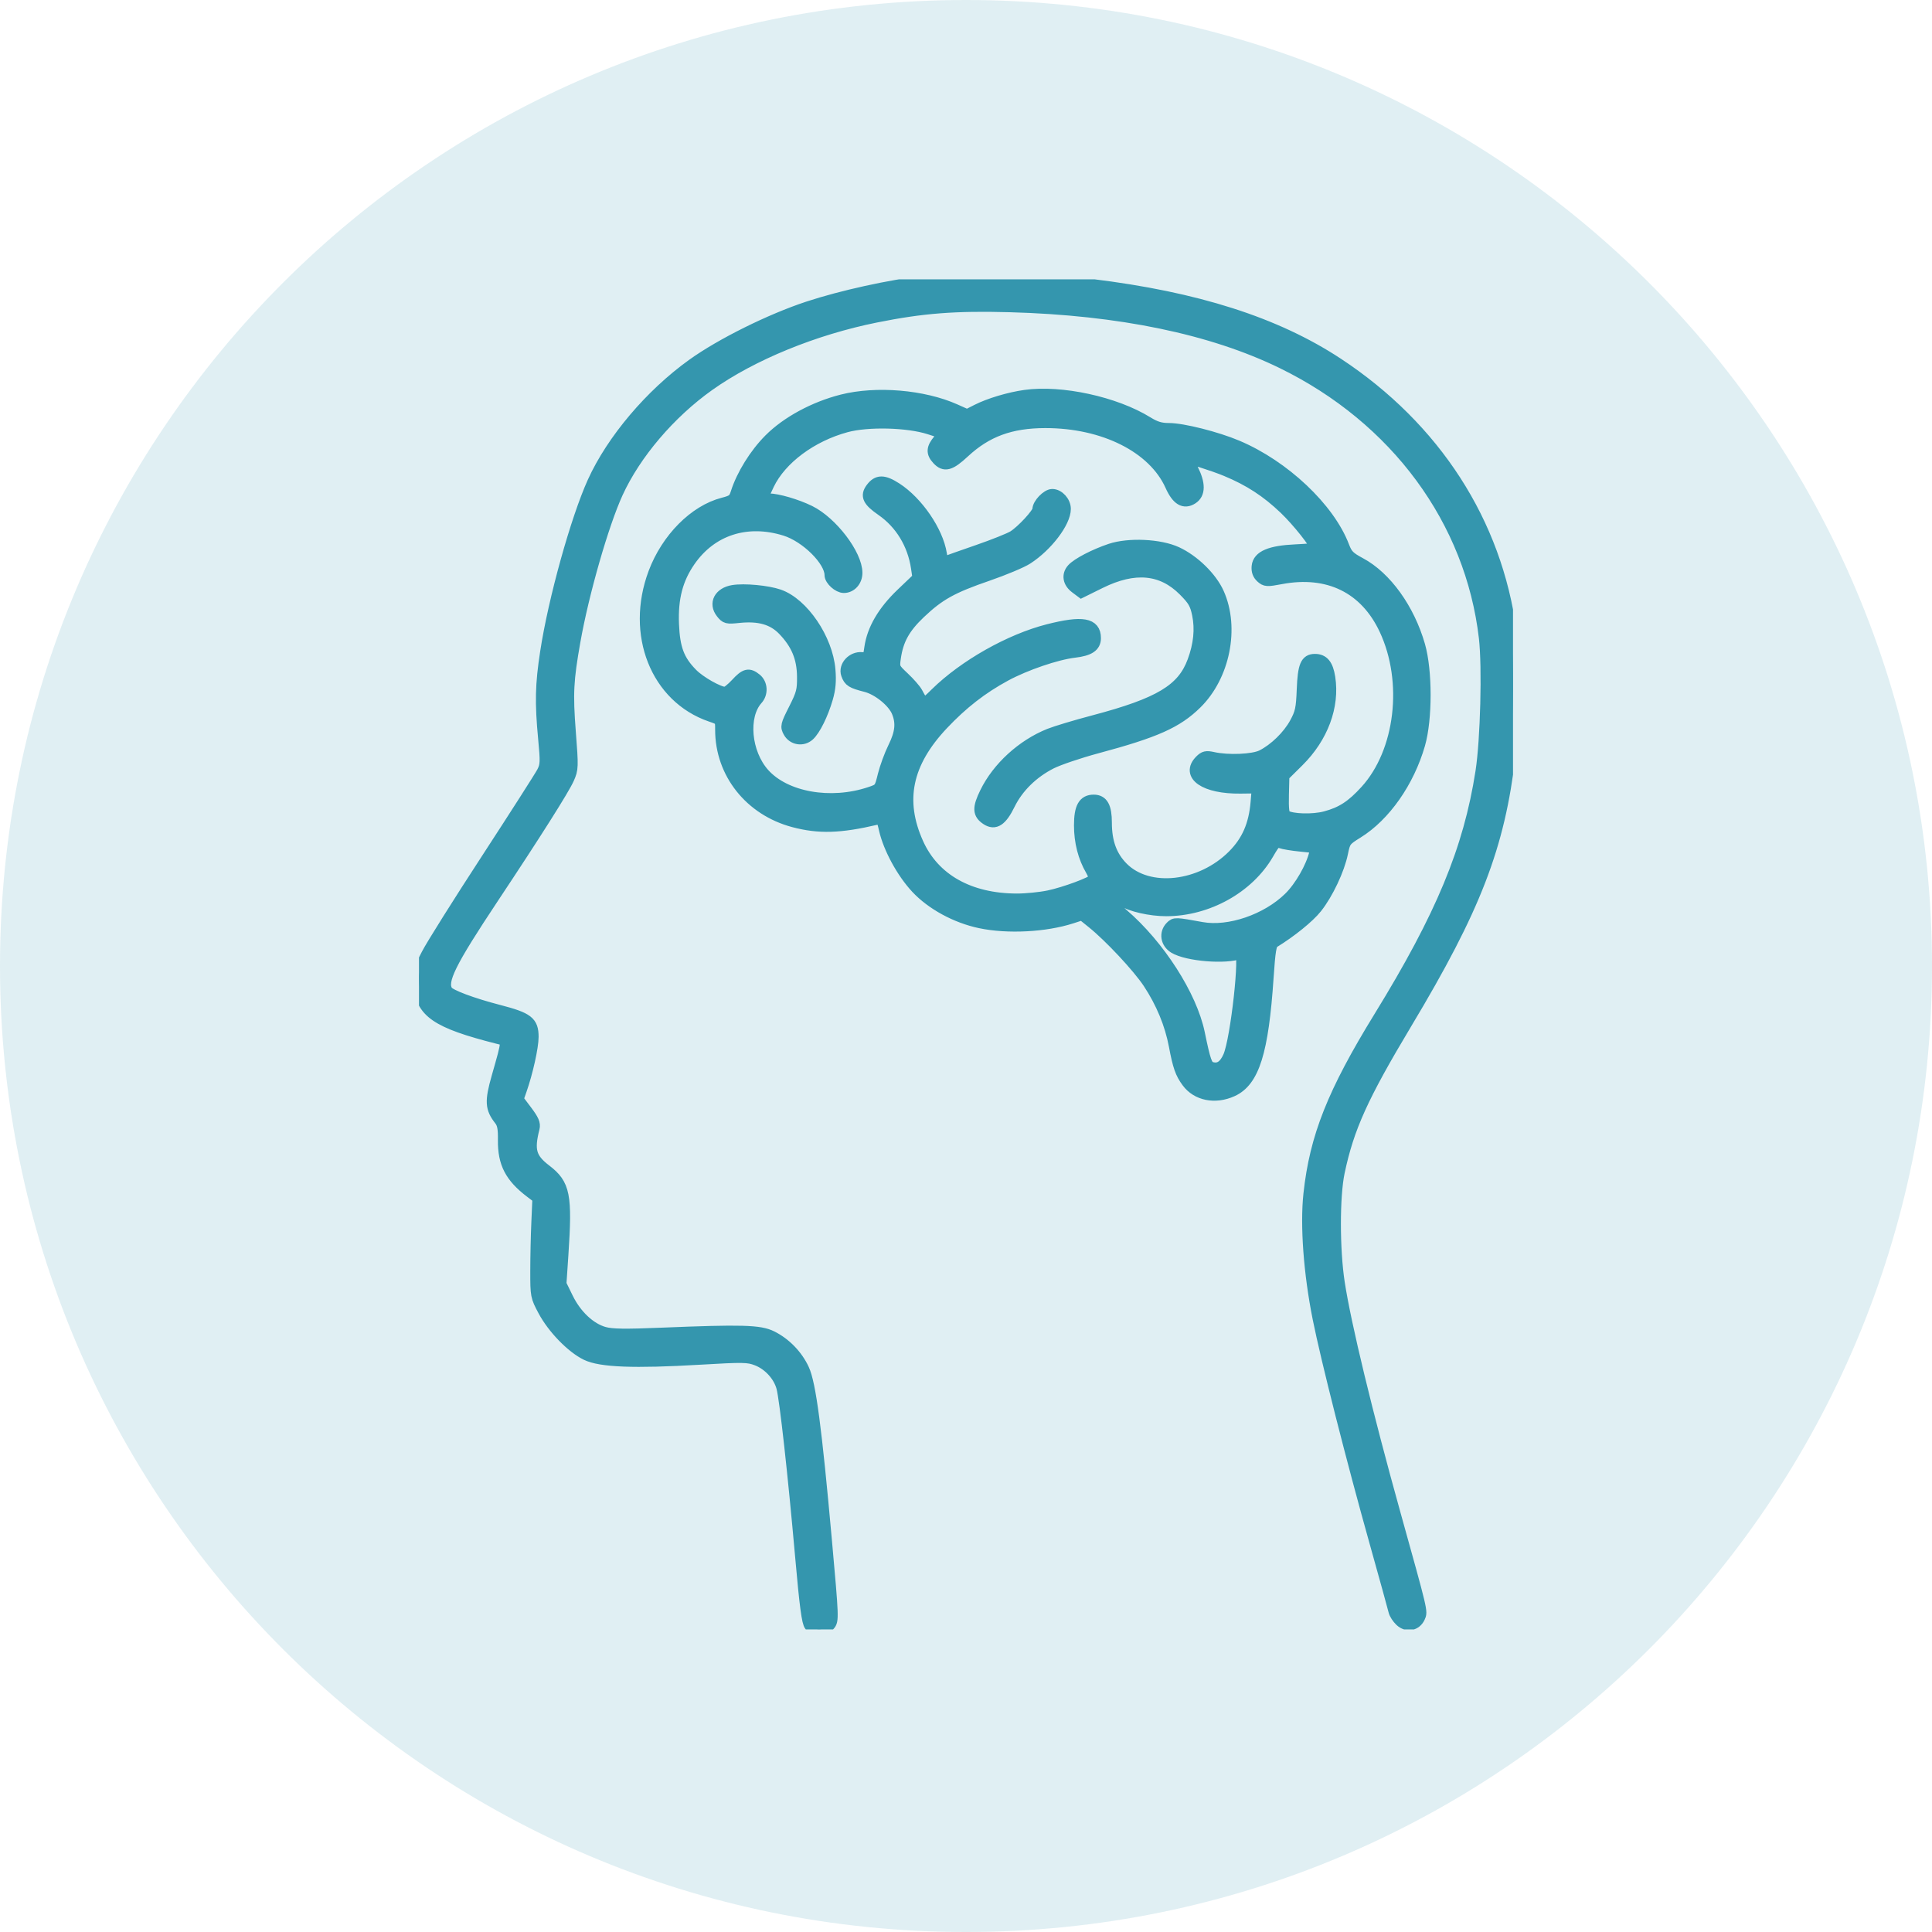 <svg width="83" height="83" viewBox="0 0 83 83" fill="none" xmlns="http://www.w3.org/2000/svg">
<g clip-path="url(#clip0_452_4078)">
<path d="M41.5 83C64.426 83 83 64.426 83 41.5C83 18.574 64.426 0 41.5 0C18.574 0 0 18.574 0 41.5C0 64.426 18.574 83 41.5 83Z" fill="#3496AE" fill-opacity="0.15"/>
<g clip-path="url(#clip1_452_4078)">
<path fill-rule="evenodd" clip-rule="evenodd" d="M39.667 12.105C38.277 12.255 36.151 12.723 34.722 13.194C33.094 13.73 30.983 14.778 29.754 15.66C27.953 16.952 26.303 18.902 25.484 20.707C24.76 22.304 23.801 25.755 23.455 28.011C23.239 29.418 23.222 30.174 23.369 31.735C23.464 32.735 23.458 32.876 23.309 33.167C23.218 33.345 22.146 35.02 20.928 36.891C19.709 38.761 18.547 40.61 18.347 41C18.016 41.642 17.985 41.762 18.018 42.288C18.093 43.475 18.753 43.928 21.367 44.592C21.838 44.711 21.838 44.611 21.367 46.27C21.069 47.32 21.086 47.609 21.476 48.107C21.61 48.278 21.648 48.48 21.641 48.986C21.629 49.967 21.937 50.562 22.796 51.214L23.123 51.462L23.078 52.489C23.052 53.054 23.031 54.005 23.031 54.603C23.029 55.664 23.037 55.703 23.357 56.303C23.76 57.059 24.566 57.889 25.192 58.192C25.808 58.49 27.238 58.545 30.055 58.38C31.93 58.27 32.132 58.273 32.518 58.421C33.028 58.617 33.467 59.097 33.604 59.608C33.738 60.109 34.094 63.312 34.406 66.835C34.597 68.996 34.692 69.709 34.803 69.835C35 70.057 35.416 70.044 35.627 69.809C35.794 69.623 35.79 69.517 35.491 66.196C35.056 61.354 34.804 59.451 34.518 58.832C34.241 58.231 33.738 57.713 33.148 57.42C32.638 57.168 31.865 57.146 28.42 57.288C26.836 57.353 26.288 57.344 25.951 57.25C25.347 57.08 24.743 56.513 24.383 55.778L24.084 55.168L24.168 53.917C24.34 51.339 24.251 50.888 23.444 50.27C22.79 49.77 22.69 49.416 22.932 48.462C22.978 48.279 22.908 48.115 22.616 47.728L22.241 47.229L22.38 46.832C22.645 46.078 22.889 44.982 22.889 44.546C22.889 43.904 22.676 43.74 21.431 43.417C20.276 43.118 19.317 42.758 19.205 42.581C18.933 42.151 19.319 41.369 21.184 38.561C23.01 35.814 24.224 33.896 24.422 33.444C24.602 33.037 24.605 32.955 24.488 31.45C24.36 29.786 24.389 29.225 24.688 27.539C25.056 25.466 25.905 22.512 26.517 21.174C27.288 19.488 28.775 17.742 30.457 16.548C32.303 15.237 34.983 14.14 37.637 13.608C39.634 13.207 41.029 13.099 43.38 13.163C48.099 13.292 52.065 14.114 55.084 15.588C59.978 17.977 63.199 22.352 63.784 27.404C63.928 28.652 63.848 31.797 63.636 33.158C63.117 36.497 61.928 39.361 59.264 43.692C57.268 46.938 56.51 48.847 56.246 51.293C56.1 52.648 56.251 54.693 56.639 56.633C56.996 58.414 58.083 62.699 59.085 66.269C59.507 67.775 59.873 69.1 59.898 69.213C59.923 69.326 60.043 69.512 60.164 69.626C60.438 69.886 60.823 69.816 60.976 69.48C61.092 69.225 61.11 69.302 59.923 65.041C58.72 60.722 57.798 56.91 57.522 55.111C57.302 53.674 57.301 51.397 57.52 50.355C57.925 48.439 58.528 47.106 60.41 43.965C63.379 39.015 64.402 36.362 64.859 32.436C65.022 31.038 65.045 28.223 64.903 27.144C64.283 22.454 61.652 18.377 57.465 15.618C54.816 13.873 51.399 12.781 46.858 12.231C45.349 12.048 40.914 11.97 39.667 12.105ZM44.038 17C43.351 17.096 42.499 17.351 41.974 17.618L41.547 17.834L41.031 17.603C39.668 16.994 37.648 16.824 36.181 17.194C34.982 17.497 33.804 18.135 33.06 18.883C32.441 19.504 31.884 20.402 31.64 21.169C31.546 21.467 31.48 21.52 31.067 21.626C29.841 21.942 28.654 23.139 28.1 24.615C27.116 27.243 28.193 29.958 30.536 30.761C30.972 30.91 30.973 30.91 30.973 31.354C30.973 33.212 32.229 34.795 34.099 35.292C35.181 35.579 36.086 35.552 37.652 35.185C37.878 35.132 37.9 35.159 38.008 35.632C38.193 36.439 38.761 37.484 39.371 38.139C40.026 38.842 41.072 39.412 42.111 39.63C43.288 39.878 44.907 39.794 46.039 39.428L46.489 39.282L46.932 39.639C47.675 40.236 48.897 41.544 49.346 42.222C49.906 43.069 50.288 43.992 50.463 44.921C50.632 45.816 50.732 46.102 51.008 46.477C51.422 47.041 52.205 47.197 52.939 46.862C53.858 46.443 54.251 45.189 54.465 41.992C54.542 40.846 54.589 40.557 54.715 40.48C55.452 40.03 56.23 39.401 56.555 38.99C57.031 38.389 57.517 37.36 57.663 36.642C57.767 36.132 57.795 36.094 58.318 35.77C59.495 35.04 60.514 33.586 60.977 31.973C61.288 30.888 61.288 28.818 60.976 27.732C60.525 26.161 59.541 24.794 58.437 24.202C57.965 23.949 57.859 23.843 57.721 23.479C57.098 21.838 55.166 20.015 53.148 19.163C52.269 18.791 50.81 18.423 50.217 18.423C49.859 18.423 49.637 18.356 49.291 18.142C47.907 17.286 45.587 16.782 44.038 17ZM36.351 18.325C34.857 18.73 33.548 19.704 33.017 20.805C32.875 21.099 32.758 21.364 32.758 21.393C32.758 21.422 32.875 21.447 33.017 21.447C33.404 21.449 34.222 21.688 34.778 21.961C35.735 22.431 36.8 23.827 36.8 24.611C36.8 24.953 36.558 25.225 36.252 25.225C36.017 25.225 35.672 24.914 35.672 24.701C35.672 24.08 34.637 23.052 33.727 22.77C32.086 22.26 30.562 22.752 29.631 24.092C29.09 24.87 28.875 25.694 28.92 26.812C28.963 27.864 29.153 28.369 29.729 28.954C30.066 29.298 30.877 29.756 31.151 29.758C31.224 29.759 31.439 29.589 31.631 29.381C32.017 28.961 32.169 28.923 32.478 29.174C32.731 29.38 32.754 29.787 32.526 30.039C31.874 30.764 32.017 32.352 32.815 33.244C33.734 34.272 35.682 34.618 37.37 34.055C37.804 33.91 37.811 33.902 37.958 33.302C38.04 32.969 38.236 32.435 38.394 32.115C38.707 31.481 38.75 31.055 38.552 30.577C38.37 30.139 37.72 29.613 37.196 29.48C36.592 29.326 36.486 29.259 36.383 28.971C36.259 28.622 36.624 28.225 37.032 28.266C37.304 28.294 37.317 28.278 37.381 27.831C37.494 27.04 37.946 26.267 38.737 25.511L39.451 24.829L39.386 24.39C39.233 23.364 38.693 22.48 37.877 21.915C37.303 21.518 37.2 21.303 37.435 20.986C37.696 20.633 37.961 20.631 38.5 20.979C39.411 21.566 40.274 22.826 40.428 23.794C40.479 24.114 40.523 24.183 40.644 24.134C40.727 24.101 41.345 23.882 42.017 23.65C42.69 23.417 43.372 23.144 43.534 23.044C43.906 22.813 44.602 22.059 44.602 21.886C44.602 21.655 44.984 21.257 45.206 21.257C45.479 21.257 45.754 21.561 45.754 21.864C45.754 22.431 44.978 23.45 44.128 23.999C43.894 24.151 43.132 24.47 42.436 24.71C40.903 25.237 40.349 25.544 39.523 26.327C38.849 26.966 38.563 27.483 38.452 28.262C38.391 28.692 38.398 28.709 38.826 29.112C39.067 29.338 39.321 29.629 39.391 29.759C39.692 30.313 39.673 30.313 40.205 29.791C41.433 28.586 43.385 27.483 45.029 27.063C46.5 26.689 47.047 26.784 47.047 27.414C47.047 27.762 46.789 27.933 46.154 28.007C45.391 28.096 44.05 28.554 43.193 29.017C42.182 29.564 41.339 30.22 40.493 31.118C38.934 32.773 38.597 34.393 39.429 36.237C40.124 37.778 41.638 38.632 43.68 38.637C44.077 38.638 44.697 38.576 45.057 38.5C45.755 38.352 46.919 37.92 47.008 37.775C47.037 37.727 46.981 37.55 46.883 37.383C46.559 36.831 46.389 36.168 46.389 35.457C46.389 34.693 46.559 34.388 46.985 34.388C47.363 34.388 47.517 34.665 47.517 35.346C47.517 36.18 47.741 36.791 48.227 37.28C49.338 38.395 51.589 38.147 52.977 36.755C53.59 36.139 53.894 35.443 53.976 34.466L54.029 33.835L53.287 33.844C51.776 33.862 50.949 33.3 51.569 32.677C51.734 32.51 51.825 32.49 52.11 32.554C52.757 32.699 53.834 32.654 54.212 32.465C54.76 32.191 55.346 31.62 55.647 31.068C55.888 30.625 55.927 30.444 55.959 29.617C55.999 28.605 56.109 28.342 56.49 28.342C56.847 28.342 57.029 28.565 57.114 29.105C57.308 30.341 56.814 31.671 55.779 32.697L55.143 33.327L55.123 34.15C55.109 34.751 55.137 34.995 55.228 35.051C55.499 35.219 56.4 35.245 56.94 35.101C57.642 34.914 58.081 34.628 58.68 33.969C60.191 32.307 60.55 29.288 59.502 27.045C58.663 25.247 57.064 24.462 55.026 24.849C54.429 24.962 54.365 24.958 54.186 24.796C54.055 24.676 54.002 24.529 54.021 24.332C54.064 23.899 54.573 23.684 55.671 23.635C56.149 23.614 56.541 23.577 56.541 23.553C56.541 23.379 55.757 22.39 55.193 21.851C54.421 21.114 53.671 20.626 52.678 20.215C52.118 19.983 50.993 19.628 50.995 19.684C50.995 19.692 51.101 19.908 51.23 20.163C51.541 20.78 51.54 21.203 51.226 21.41C50.87 21.644 50.574 21.468 50.301 20.858C49.564 19.214 47.425 18.138 44.902 18.141C43.418 18.143 42.38 18.525 41.413 19.424C40.815 19.98 40.576 20.045 40.282 19.728C40.029 19.455 40.04 19.253 40.33 18.908L40.569 18.622L39.93 18.416C39 18.115 37.285 18.072 36.351 18.325ZM47.705 23.603C47.022 23.832 46.289 24.213 46.075 24.451C45.851 24.701 45.905 25.019 46.211 25.248L46.457 25.432L47.267 25.032C48.741 24.305 49.918 24.414 50.864 25.365C51.274 25.777 51.368 25.938 51.462 26.396C51.592 27.024 51.525 27.695 51.258 28.414C50.807 29.632 49.813 30.228 46.99 30.974C46.22 31.177 45.361 31.435 45.082 31.547C43.92 32.014 42.87 32.973 42.342 34.051C42.018 34.712 42.028 34.959 42.388 35.196C42.744 35.43 43.022 35.246 43.362 34.552C43.721 33.819 44.36 33.191 45.156 32.787C45.474 32.626 46.357 32.327 47.118 32.122C49.643 31.445 50.559 31.036 51.393 30.216C52.592 29.038 53.005 26.975 52.341 25.488C52.04 24.814 51.287 24.078 50.548 23.736C49.828 23.402 48.49 23.34 47.705 23.603ZM31.489 25.383C30.917 25.478 30.684 25.922 30.998 26.322C31.18 26.555 31.228 26.567 31.742 26.513C32.611 26.422 33.206 26.592 33.656 27.06C34.231 27.658 34.481 28.257 34.49 29.059C34.497 29.659 34.459 29.805 34.127 30.463C33.778 31.153 33.764 31.212 33.895 31.446C34.069 31.759 34.484 31.826 34.751 31.584C35.005 31.354 35.337 30.68 35.535 29.996C35.653 29.588 35.682 29.259 35.641 28.774C35.531 27.453 34.494 25.926 33.463 25.567C32.972 25.396 31.972 25.303 31.489 25.383ZM54.474 36.677C53.629 38.136 51.876 39.111 50.099 39.111C49.415 39.111 48.576 38.918 48.197 38.675C48.037 38.572 47.938 38.563 47.795 38.64C47.62 38.734 47.653 38.782 48.229 39.277C49.792 40.617 51.18 42.78 51.512 44.392C51.76 45.595 51.833 45.802 52.031 45.865C52.356 45.969 52.605 45.814 52.792 45.388C53.113 44.658 53.534 40.848 53.283 40.945C52.66 41.185 50.996 41.049 50.446 40.712C50.104 40.503 50.039 40.084 50.306 39.816C50.469 39.652 50.489 39.653 51.624 39.859C52.801 40.073 54.42 39.52 55.386 38.574C55.86 38.11 56.348 37.261 56.495 36.645C56.553 36.403 56.546 36.399 55.895 36.338C55.533 36.304 55.138 36.239 55.019 36.194C54.823 36.12 54.77 36.167 54.474 36.677Z" fill="#3496AE" stroke="#3496AE" stroke-width="0.5"/>
</g>
</g>
<defs>
<clipPath id="clip0_452_4078">
<rect width="83" height="83" fill="white"/>
</clipPath>
<clipPath id="clip1_452_4078">
<rect width="47" height="58" fill="white" transform="translate(18 12)"/>
</clipPath>
</defs>
</svg>
